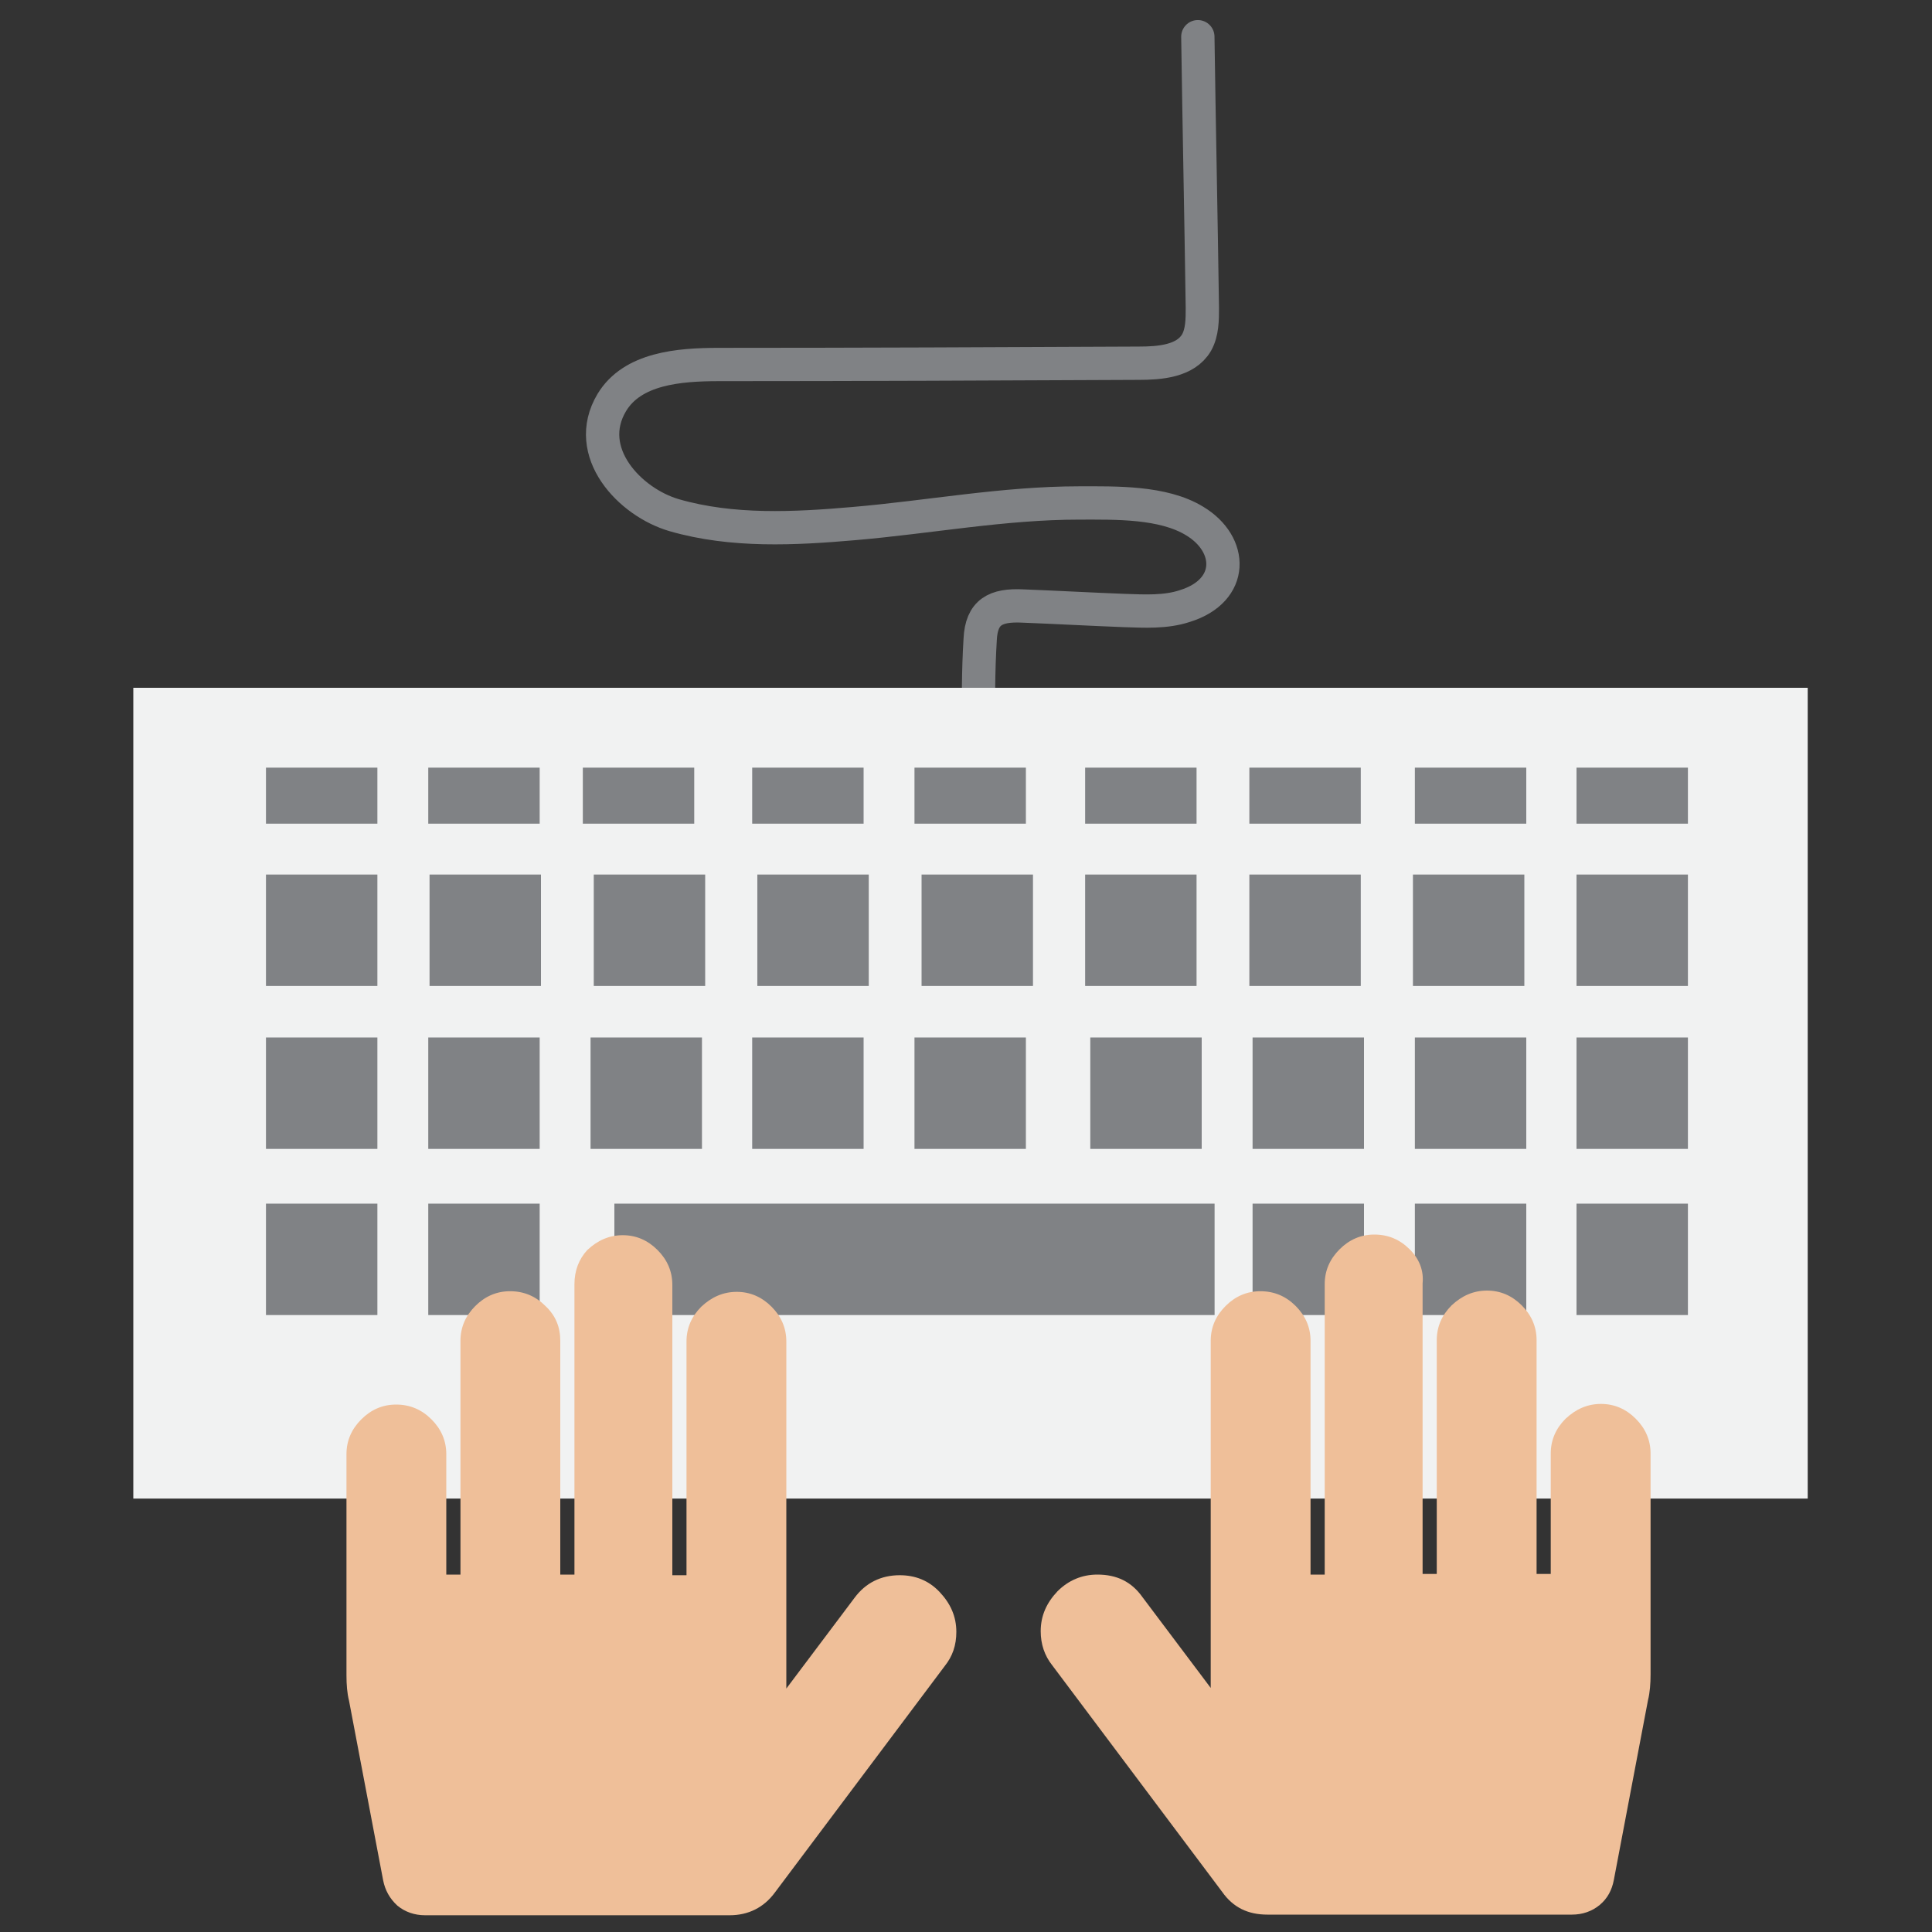 <?xml version="1.0" encoding="utf-8"?>
<!-- Generator: Adobe Illustrator 19.2.1, SVG Export Plug-In . SVG Version: 6.00 Build 0)  -->
<svg version="1.1" id="Layer_1" xmlns="http://www.w3.org/2000/svg" xmlns:xlink="http://www.w3.org/1999/xlink" x="0px" y="0px"
	 viewBox="0 0 300 300" style="enable-background:new 0 0 300 300;" xml:space="preserve">
<rect x="0" y="0" width="300" height="300" fill="#333333" stroke="none"/>
<style type="text/css">
	.st0{fill:none;stroke:#808285;stroke-width:5.171;stroke-linecap:round;stroke-linejoin:round;stroke-miterlimit:10;}
	.st1{clip-path:url(#SVGID_2_);fill:#E6E7E8;}
	.st2{fill:#F1F2F2;}
	.st3{fill:#808285;}
	.st4{fill:#EFBF99;}
</style>
<path class="st0" d="M186,5.7c0.2,14,0.5,28.1,0.7,42.1c0,1.8,0,3.8-0.9,5.4c-1.7,2.9-5.7,3.2-9,3.2c-21.7,0.1-43.5,0.2-65.2,0.2
	c-6.2,0-13.4,0.6-16.6,5.9c-4.6,7.7,2.8,15.5,9.7,17.5c9,2.6,18.7,2.1,27.9,1.3c11.7-1,23.2-3.2,35-3.2c5.6,0,13-0.2,17.9,2.8
	c6,3.6,6.2,10.8-1.5,13.2c-3,1-6.3,0.8-9.4,0.7c-5.3-0.2-10.6-0.5-15.8-0.7c-4.2-0.2-6.4,0.9-6.6,5.2c-0.3,4.9-0.3,9.7-0.2,14.6"/>
<g>
	<defs>
		<rect id="SVGID_1_" x="65.6" y="96.3" width="174.4" height="61.7"/>
	</defs>
	<clipPath id="SVGID_2_">
		<use xlink:href="#SVGID_1_"  style="overflow:visible;"/>
	</clipPath>
	<ellipse class="st1" cx="153.2" cy="158" rx="40.2" ry="26.2"/>
</g>
<rect x="20.7" y="106.8" class="st2" width="260" height="125.9"/>
<rect x="41.3" y="135.8" class="st3" width="17.3" height="17.3"/>
<rect x="66.7" y="135.8" class="st3" width="17.3" height="17.3"/>
<rect x="92.2" y="135.8" class="st3" width="17.3" height="17.3"/>
<rect x="117.6" y="135.8" class="st3" width="17.3" height="17.3"/>
<rect x="143.1" y="135.8" class="st3" width="17.3" height="17.3"/>
<rect x="168.5" y="135.8" class="st3" width="17.3" height="17.3"/>
<rect x="194" y="135.8" class="st3" width="17.3" height="17.3"/>
<rect x="219.4" y="135.8" class="st3" width="17.3" height="17.3"/>
<rect x="244.8" y="135.8" class="st3" width="17.3" height="17.3"/>
<rect x="41.3" y="161.1" class="st3" width="17.3" height="17.3"/>
<rect x="66.5" y="161.1" class="st3" width="17.3" height="17.3"/>
<rect x="91.7" y="161.1" class="st3" width="17.3" height="17.3"/>
<rect x="116.8" y="161.1" class="st3" width="17.3" height="17.3"/>
<rect x="142" y="161.1" class="st3" width="17.3" height="17.3"/>
<rect x="169.3" y="161.1" class="st3" width="17.3" height="17.3"/>
<rect x="194.5" y="161.1" class="st3" width="17.3" height="17.3"/>
<rect x="219.7" y="161.1" class="st3" width="17.3" height="17.3"/>
<rect x="244.8" y="161.1" class="st3" width="17.3" height="17.3"/>
<rect x="95.4" y="186.9" class="st3" width="93.2" height="17.3"/>
<rect x="194.5" y="186.9" class="st3" width="17.3" height="17.3"/>
<rect x="219.7" y="186.9" class="st3" width="17.3" height="17.3"/>
<rect x="244.8" y="186.9" class="st3" width="17.3" height="17.3"/>
<rect x="41.3" y="186.9" class="st3" width="17.3" height="17.3"/>
<rect x="66.5" y="186.9" class="st3" width="17.3" height="17.3"/>
<rect x="41.3" y="119.2" class="st3" width="17.3" height="8.7"/>
<rect x="66.5" y="119.2" class="st3" width="17.3" height="8.7"/>
<rect x="90.5" y="119.2" class="st3" width="17.3" height="8.7"/>
<rect x="116.8" y="119.2" class="st3" width="17.3" height="8.7"/>
<rect x="142" y="119.2" class="st3" width="17.3" height="8.7"/>
<rect x="168.5" y="119.2" class="st3" width="17.3" height="8.7"/>
<rect x="194" y="119.2" class="st3" width="17.3" height="8.7"/>
<rect x="219.7" y="119.2" class="st3" width="17.3" height="8.7"/>
<rect x="244.8" y="119.2" class="st3" width="17.3" height="8.7"/>
<g>
	<path class="st4" d="M218.9,194c-1.5-1.5-3.3-2.3-5.5-2.3c-2.1,0-3.9,0.8-5.4,2.3s-2.3,3.3-2.3,5.4v45.1h-2.2v-36.3
		c0-2.1-0.8-3.9-2.3-5.4c-1.5-1.5-3.3-2.3-5.5-2.3c-2.1,0-3.9,0.8-5.4,2.3c-1.5,1.5-2.3,3.3-2.3,5.4v53.9l-10.6-14.1
		c-1.7-2.4-4-3.5-7-3.5c-2.4,0-4.5,0.9-6.2,2.6c-1.7,1.8-2.6,3.8-2.6,6.2c0,2,0.6,3.8,1.8,5.3l26.4,35.2c1.7,2.4,4,3.5,7,3.5h47.3
		c1.6,0,3.1-0.5,4.3-1.5c1.2-1,1.9-2.3,2.2-3.9l5.3-27.9c0.3-1.2,0.4-2.6,0.4-4v-34.3c0-2.1-0.8-3.9-2.3-5.4
		c-1.5-1.5-3.3-2.3-5.4-2.3c-2.1,0-3.9,0.8-5.5,2.3c-1.5,1.5-2.3,3.3-2.3,5.4v18.7h-2.2v-36.3c0-2.1-0.8-3.9-2.3-5.4
		c-1.5-1.5-3.3-2.3-5.4-2.3c-2.1,0-3.9,0.8-5.5,2.3c-1.5,1.5-2.3,3.3-2.3,5.4v36.3h-2.2v-45.1C221.1,197.3,220.4,195.5,218.9,194z"
		/>
</g>
<g>
	<path class="st4" d="M89.2,199.4v45.1H87v-36.3c0-2.1-0.7-3.9-2.3-5.4c-1.5-1.5-3.3-2.3-5.5-2.3c-2.1,0-3.9,0.8-5.4,2.3
		c-1.5,1.5-2.3,3.3-2.3,5.4v36.3h-2.2v-18.7c0-2.1-0.8-3.9-2.3-5.4c-1.5-1.5-3.3-2.3-5.5-2.3c-2.1,0-3.9,0.8-5.4,2.3
		c-1.5,1.5-2.3,3.3-2.3,5.4v34.3c0,1.5,0.1,2.8,0.4,4l5.3,27.9c0.3,1.5,1,2.8,2.2,3.9c1.2,1,2.7,1.5,4.3,1.5h47.3
		c2.9,0,5.3-1.2,7-3.5l26.4-35.2c1.2-1.5,1.8-3.2,1.8-5.3c0-2.4-0.9-4.4-2.6-6.2c-1.7-1.8-3.8-2.6-6.2-2.6c-2.9,0-5.3,1.2-7,3.5
		l-10.6,14.1v-53.9c0-2.1-0.8-3.9-2.3-5.4c-1.5-1.5-3.3-2.3-5.4-2.3s-3.9,0.8-5.5,2.3c-1.5,1.5-2.3,3.3-2.3,5.4v36.3h-2.2v-45.1
		c0-2.1-0.8-3.9-2.3-5.4s-3.3-2.3-5.4-2.3c-2.1,0-3.9,0.8-5.5,2.3C89.9,195.5,89.2,197.3,89.2,199.4z"/>
</g>
</svg>
